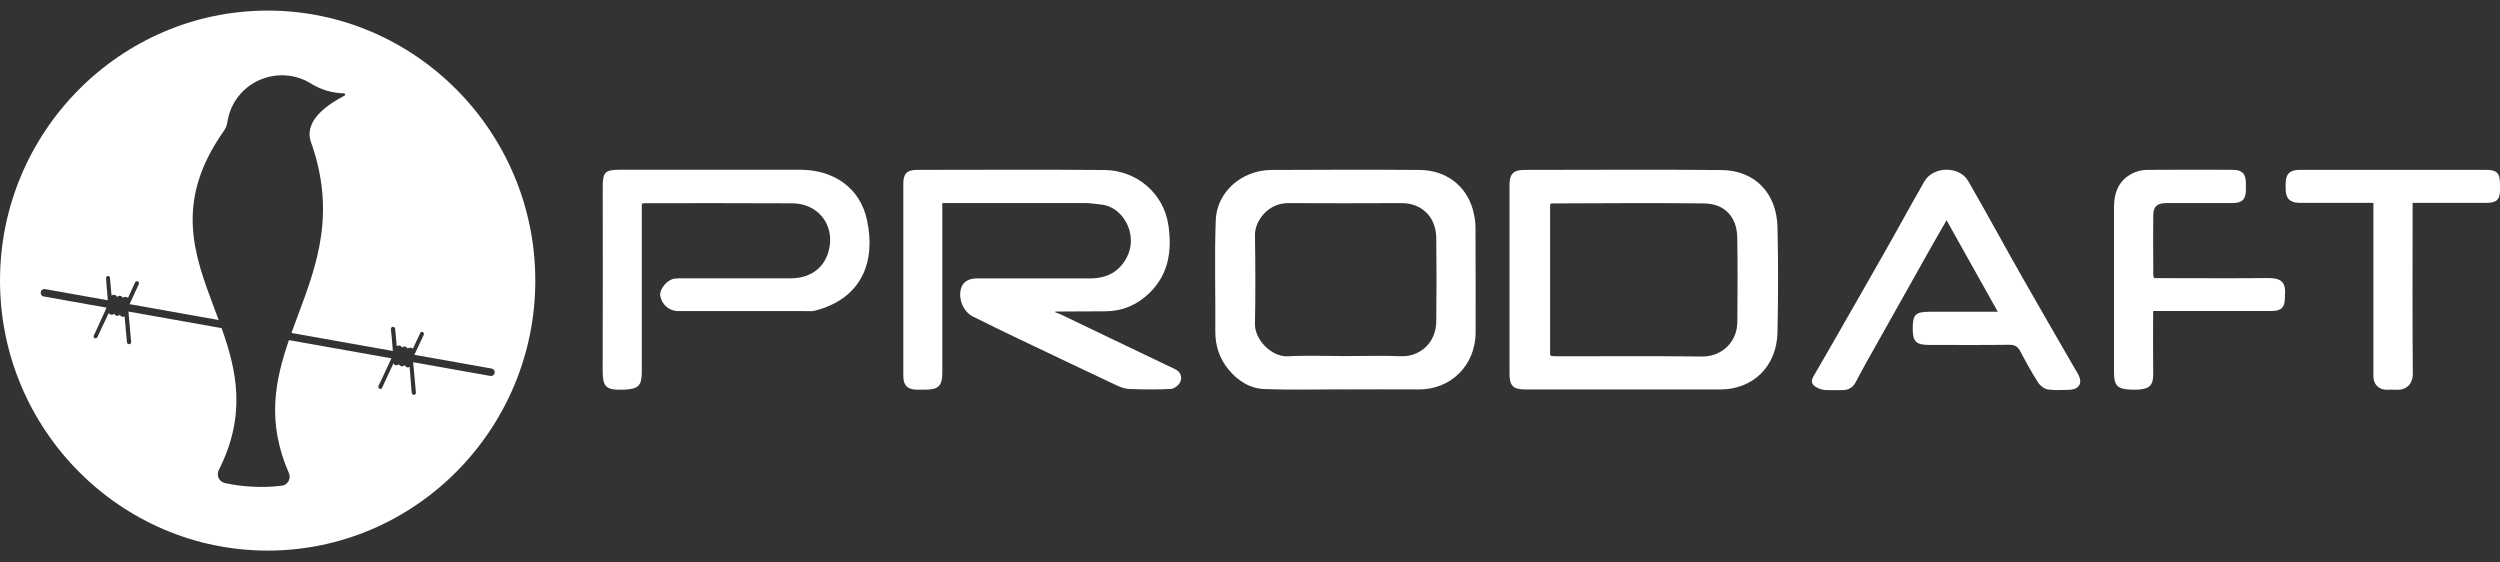 <svg width="160" height="36" viewBox="0 0 160 36" fill="none" xmlns="http://www.w3.org/2000/svg">
<rect x="0" y="0" width="160" height="36" fill="#333333" stroke="none"/>
<g clip-path="url(#clip0_482_698)">
<path fill-rule="evenodd" clip-rule="evenodd" d="M17.132 35.238C26.568 35.238 34.259 27.476 34.259 17.958C34.259 8.44 26.564 0.678 17.132 0.678C7.7 0.678 0 8.44 0 17.958C0 27.476 7.691 35.238 17.132 35.238ZM2.783 18.972C2.653 18.939 2.579 18.808 2.611 18.677C2.639 18.561 2.75 18.486 2.866 18.5L6.901 19.218L6.82 18.266L6.788 17.804V17.808C6.779 17.738 6.825 17.673 6.894 17.663C6.964 17.654 7.029 17.701 7.038 17.771V17.785L7.14 18.921C7.191 18.878 7.26 18.86 7.325 18.869C7.404 18.883 7.469 18.944 7.492 19.019C7.533 18.953 7.617 18.916 7.691 18.934C7.77 18.944 7.834 18.995 7.857 19.07C7.908 19.014 7.987 18.991 8.057 19.005C8.108 19.009 8.154 19.033 8.191 19.07L8.645 18.075C8.677 18.005 8.76 17.977 8.83 18.005C8.885 18.047 8.909 18.126 8.881 18.192L8.293 19.465L13.996 20.48C13.902 20.224 13.806 19.97 13.71 19.715C12.416 16.272 11.144 12.89 14.321 8.388C14.451 8.211 14.53 8 14.557 7.781C14.979 5.225 17.845 4.029 19.956 5.379C20.577 5.753 21.28 5.958 22.003 5.972C22.04 5.968 22.077 5.991 22.086 6.029C22.1 6.071 22.077 6.113 22.035 6.127C21.012 6.664 19.489 7.673 19.873 8.996H19.868C21.534 13.588 20.281 16.939 19.079 20.155C18.934 20.541 18.791 20.925 18.653 21.308L25.142 22.462L25.063 21.495L25.012 21.037L25.022 21.051C25.022 20.981 25.068 20.92 25.137 20.916C25.212 20.916 25.272 20.962 25.29 21.032L25.392 22.163C25.438 22.121 25.498 22.103 25.559 22.112C25.637 22.121 25.702 22.173 25.725 22.247C25.776 22.191 25.85 22.168 25.924 22.182C26.003 22.191 26.068 22.243 26.091 22.318C26.142 22.262 26.221 22.238 26.29 22.252C26.341 22.252 26.392 22.28 26.424 22.318L26.892 21.322C26.911 21.262 26.976 21.224 27.04 21.243C27.05 21.243 27.054 21.247 27.059 21.252C27.119 21.285 27.147 21.355 27.124 21.42L26.52 22.708L31.471 23.588C31.596 23.612 31.68 23.733 31.657 23.86C31.638 23.99 31.518 24.079 31.388 24.061L26.443 23.181L26.619 25.135C26.619 25.205 26.573 25.266 26.503 25.271C26.429 25.271 26.369 25.224 26.35 25.154L26.216 23.481C26.17 23.509 26.119 23.518 26.063 23.514C25.985 23.495 25.924 23.434 25.897 23.36C25.855 23.43 25.772 23.462 25.698 23.444C25.624 23.43 25.559 23.378 25.531 23.308C25.48 23.364 25.406 23.388 25.332 23.374C25.267 23.36 25.212 23.317 25.179 23.257L24.457 24.813C24.438 24.873 24.369 24.911 24.309 24.888C24.304 24.888 24.295 24.883 24.29 24.878C24.221 24.846 24.193 24.761 24.225 24.691L24.475 24.168L25.05 22.933L18.492 21.767C17.595 24.374 17.061 27.016 18.493 30.289C18.516 30.341 18.53 30.392 18.535 30.448C18.572 30.761 18.349 31.046 18.039 31.084C16.822 31.233 15.585 31.172 14.386 30.915C14.34 30.901 14.293 30.887 14.252 30.864C13.969 30.719 13.858 30.369 14.002 30.084C15.788 26.555 15.146 23.715 14.184 21L8.219 19.939L8.395 21.892C8.395 21.962 8.348 22.023 8.279 22.028C8.205 22.037 8.135 21.986 8.126 21.911L7.973 20.257C7.932 20.271 7.885 20.276 7.839 20.276C7.765 20.262 7.7 20.21 7.672 20.14C7.621 20.196 7.547 20.224 7.473 20.21C7.399 20.196 7.334 20.145 7.307 20.075C7.256 20.131 7.181 20.154 7.107 20.14C7.047 20.126 6.992 20.093 6.955 20.037L6.232 21.575C6.209 21.64 6.14 21.673 6.075 21.649H6.066C6.001 21.621 5.973 21.547 6.001 21.481L6.251 20.939L6.821 19.69L2.783 18.972Z" fill="white"/>
<path d="M41.075 13.023C41.075 13.392 41.075 13.733 41.075 14.074C41.075 17.317 41.075 20.564 41.075 23.807C41.075 24.695 40.839 24.901 39.946 24.938C38.658 24.994 38.566 24.7 38.571 23.541C38.589 19.7 38.575 15.854 38.575 12.013C38.575 11.004 38.709 10.864 39.696 10.864C43.539 10.864 47.386 10.859 51.229 10.864C53.318 10.869 55.049 11.985 55.494 14.107C56.045 16.714 55.193 19.088 52.179 19.878C51.97 19.934 51.739 19.91 51.517 19.91C48.817 19.91 46.113 19.91 43.414 19.91C42.821 19.91 42.344 19.494 42.256 18.91C42.196 18.513 42.691 17.906 43.154 17.835C43.33 17.808 43.511 17.812 43.687 17.812C45.988 17.812 48.289 17.812 50.59 17.812C51.78 17.812 52.633 17.242 52.975 16.256C53.401 15.027 52.929 13.77 51.813 13.252C51.489 13.102 51.109 13.013 50.752 13.013C47.59 12.995 44.428 13.004 41.27 13.004C41.228 13.004 41.187 13.018 41.08 13.032L41.075 13.023Z" fill="white"/>
<path d="M67.823 20.091C68.832 20.577 69.842 21.063 70.851 21.544C72.3 22.241 73.75 22.937 75.199 23.624C75.565 23.797 75.667 24.128 75.546 24.427C75.463 24.638 75.157 24.881 74.94 24.89C74.051 24.941 73.157 24.927 72.268 24.895C71.986 24.885 71.694 24.768 71.43 24.647C69.337 23.661 67.249 22.666 65.161 21.671C64.188 21.208 63.225 20.736 62.262 20.255C61.637 19.942 61.299 19.087 61.517 18.423C61.646 18.035 61.998 17.816 62.531 17.816C64.952 17.816 67.369 17.811 69.791 17.816C70.86 17.816 71.666 17.381 72.148 16.404C72.838 15.007 71.888 13.213 70.448 13.087C70.143 13.059 69.837 13.003 69.532 12.998C66.638 12.993 63.744 12.998 60.845 12.998C60.683 12.998 60.526 12.998 60.308 12.998C60.308 13.204 60.308 13.376 60.308 13.549C60.308 16.988 60.308 20.428 60.308 23.867C60.308 24.684 60.058 24.932 59.257 24.937C59.063 24.937 58.873 24.937 58.678 24.937C58.095 24.937 57.812 24.666 57.812 24.072C57.812 19.96 57.812 15.848 57.812 11.736C57.812 11.115 58.058 10.872 58.674 10.872C62.684 10.872 66.689 10.844 70.698 10.881C72.689 10.9 74.481 12.316 74.782 14.442C75.014 16.087 74.782 17.577 73.546 18.769C72.777 19.512 71.842 19.914 70.758 19.923C69.777 19.928 68.8 19.932 67.818 19.937C67.726 19.937 67.633 19.937 67.541 19.937C67.541 19.956 67.541 19.97 67.536 19.988C67.629 20.021 67.726 20.058 67.818 20.091H67.823Z" fill="white"/>
<path d="M85.967 24.919C84.29 24.919 82.61 24.962 80.938 24.901C79.998 24.868 79.216 24.373 78.614 23.635C78.035 22.924 77.771 22.111 77.78 21.181C77.799 18.822 77.72 16.457 77.808 14.098C77.854 12.826 78.688 11.569 80.216 11.06C80.572 10.943 80.966 10.883 81.341 10.878C84.517 10.864 87.694 10.85 90.87 10.878C92.509 10.892 93.815 11.845 94.259 13.401C94.361 13.766 94.426 14.153 94.431 14.532C94.445 16.775 94.44 19.018 94.44 21.261C94.44 23.401 92.829 24.943 90.782 24.924C89.18 24.91 87.578 24.924 85.971 24.924L85.967 24.919ZM86.045 22.789C87.249 22.789 88.453 22.751 89.652 22.798C90.8 22.845 91.907 22.022 91.921 20.56C91.94 18.78 91.944 16.999 91.921 15.224C91.903 13.841 90.944 12.99 89.694 12.999C87.277 13.014 84.855 13.009 82.438 12.999C81.16 12.999 80.308 14.121 80.318 15.051C80.346 16.948 80.355 18.85 80.318 20.747C80.299 21.719 81.369 22.864 82.443 22.803C83.642 22.737 84.846 22.789 86.05 22.789H86.045Z" fill="white"/>
<path d="M103.907 24.925C101.828 24.925 99.749 24.925 97.67 24.925C96.832 24.925 96.609 24.71 96.609 23.887C96.609 19.864 96.609 15.841 96.609 11.818C96.609 11.14 96.864 10.874 97.54 10.874C101.758 10.874 105.972 10.841 110.19 10.883C112.315 10.907 113.708 12.364 113.76 14.533C113.811 16.776 113.806 19.018 113.76 21.261C113.718 23.472 112.162 24.93 110.093 24.925C108.028 24.92 105.967 24.925 103.902 24.925H103.907ZM99.207 13.098V22.701C99.23 22.729 99.253 22.757 99.276 22.785C99.397 22.789 99.513 22.803 99.633 22.803C102.735 22.803 105.837 22.78 108.935 22.817C110.065 22.831 111.176 22.018 111.19 20.588C111.203 18.794 111.217 17 111.185 15.206C111.162 13.855 110.356 13.037 109.069 13.019C105.805 12.977 102.541 13.014 99.276 13.019C99.253 13.042 99.23 13.07 99.207 13.093V13.098Z" fill="white"/>
<path d="M127.859 19.953C126.748 17.972 125.684 16.061 124.581 14.098C124.202 14.753 123.841 15.374 123.489 16C122.345 18.028 121.207 20.056 120.071 22.084C119.636 22.86 119.196 23.626 118.789 24.416C118.585 24.813 118.299 24.977 117.872 24.967C117.516 24.958 117.159 24.981 116.803 24.958C116.618 24.944 116.423 24.888 116.266 24.794C115.974 24.626 115.853 24.439 116.076 24.061C117.558 21.519 119.006 18.953 120.47 16.398C121.369 14.827 122.262 13.17 123.165 11.604C123.73 10.628 125.397 10.609 125.962 11.581C127.17 13.665 128.346 15.86 129.546 17.953C130.684 19.944 131.828 21.935 132.981 23.921C133.314 24.491 133.096 24.92 132.43 24.948C131.986 24.967 131.561 24.984 131.096 24.93C130.859 24.902 130.587 24.706 130.453 24.5C130.036 23.855 129.665 23.182 129.309 22.5C129.147 22.182 128.957 22.061 128.591 22.066C126.883 22.089 125.178 22.075 123.471 22.075C122.627 22.075 122.414 21.864 122.414 21.033C122.414 20.126 122.59 19.953 123.503 19.953C124.929 19.953 126.35 19.953 127.851 19.953H127.859Z" fill="white"/>
<path d="M137.871 17.801C138.019 17.801 138.181 17.801 138.339 17.801C140.607 17.801 142.881 17.82 145.149 17.796C145.918 17.787 146.326 18.006 146.234 18.89C146.228 18.932 146.234 18.978 146.234 19.025C146.234 19.679 146.016 19.904 145.353 19.904C143.011 19.904 140.663 19.904 138.32 19.904H137.802C137.802 21.128 137.788 22.305 137.802 23.483C137.816 24.515 137.881 24.992 136.38 24.936C135.532 24.903 135.297 24.698 135.297 23.852C135.297 20.324 135.297 16.796 135.297 13.268C135.297 12.259 135.639 11.464 136.593 11.044C136.852 10.927 137.158 10.871 137.445 10.871C139.256 10.857 141.066 10.862 142.877 10.867C143.497 10.867 143.738 11.119 143.738 11.736C143.738 11.871 143.738 12.007 143.738 12.137C143.738 12.754 143.502 12.993 142.872 12.997C141.464 12.997 140.052 12.997 138.644 12.997C138.084 12.997 137.82 13.207 137.811 13.736C137.792 15.034 137.806 16.338 137.811 17.637C137.811 17.679 137.839 17.717 137.871 17.805V17.801Z" fill="white"/>
<path d="M151.898 12.982C150.952 12.982 150.049 12.982 149.147 12.982C148.48 12.982 147.809 12.991 147.143 12.982C146.55 12.972 146.281 12.687 146.281 12.094C146.281 11.991 146.281 11.884 146.281 11.781C146.281 11.131 146.54 10.87 147.198 10.87C149.202 10.87 151.203 10.87 153.208 10.87C155.213 10.87 157.096 10.87 159.042 10.87C159.82 10.87 160 11.056 160 11.837C160 11.94 160 12.047 160 12.15C160 12.757 159.792 12.977 159.176 12.982C157.764 12.991 156.357 12.982 154.944 12.982C154.782 12.982 154.62 12.982 154.407 12.982C154.407 13.197 154.407 13.37 154.407 13.542C154.407 16.996 154.388 20.449 154.421 23.902C154.425 24.626 153.953 24.981 153.365 24.944C153.157 24.93 152.949 24.944 152.74 24.944C152.236 24.934 151.898 24.593 151.898 24.089C151.898 20.561 151.898 17.033 151.898 13.505C151.898 13.346 151.898 13.183 151.898 12.982Z" fill="white"/>
</g>
<defs>
<clipPath id="clip0_482_698">
<rect width="160" height="34.644" fill="white" transform="translate(0 0.678)"/>
</clipPath>
</defs>
</svg>
